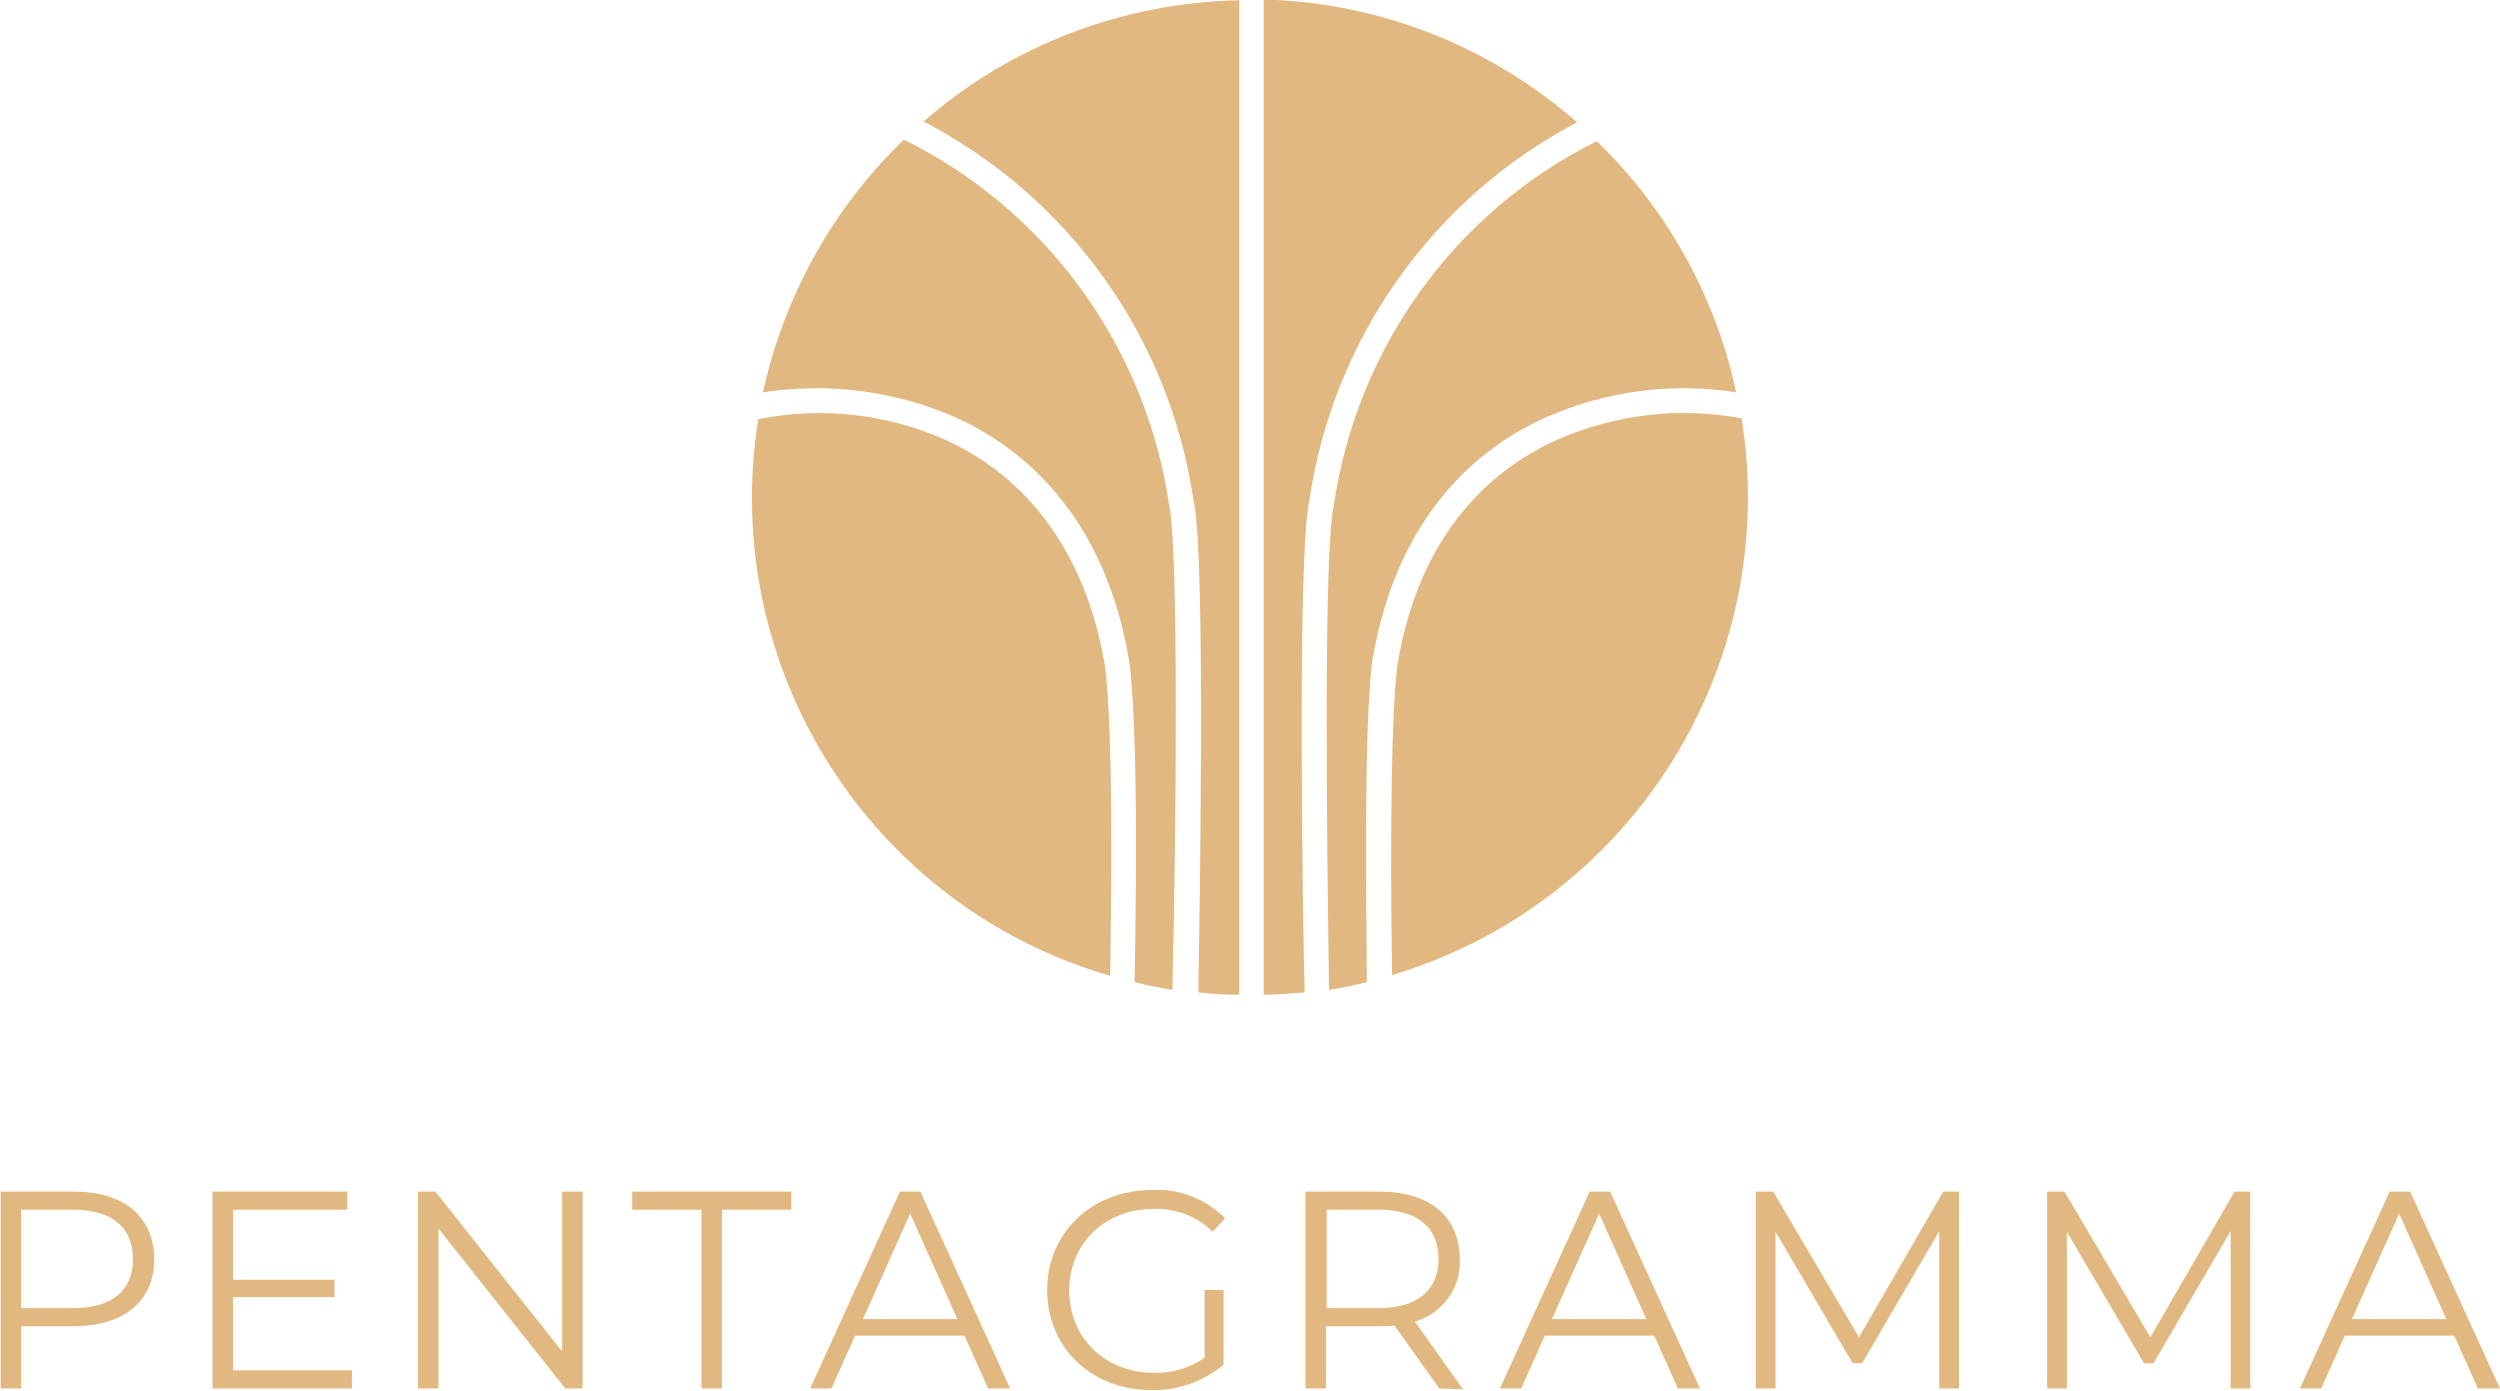 <?xml version="1.0" encoding="utf-8"?>
<!-- Generator: Adobe Illustrator 25.4.1, SVG Export Plug-In . SVG Version: 6.00 Build 0)  -->
<svg version="1.1" id="レイヤー_1" xmlns="http://www.w3.org/2000/svg" xmlns:xlink="http://www.w3.org/1999/xlink" x="0px"
	 y="0px" viewBox="0 0 317.5 176.6" style="enable-background:new 0 0 317.5 176.6;" xml:space="preserve">
<style type="text/css">
	.st0{fill:#E1B87F;}
</style>
<g id="logo_rect" transform="translate(-802 -2095)">
	<g id="グループ_13" transform="translate(531.291 1962.134)">
		<path id="パス_24" class="st0" d="M419.2,197.1c-2.9-20.1-15.5-37.5-33.7-46.5c-9,8.7-15.2,19.8-17.9,32.1
			c8.2-1.3,16.7-0.2,24.3,3.1c8.3,3.7,19,12.1,22.2,30.9c1.3,9.2,0.8,35.8,0.7,40.9c1.6,0.4,3.2,0.7,4.8,1
			C420.1,239,420.4,202.5,419.2,197.1"/>
		<path id="パス_25" class="st0" d="M437,196.4c3-20.5,15.7-38.4,34-48c-11.1-9.7-25.1-15.2-39.8-15.6v126.4
			c1.7,0,3.5-0.2,5.2-0.3C436.2,252.1,435.4,203.3,437,196.4"/>
		<path id="パス_26" class="st0" d="M388,148.3c18.5,9.6,31.3,27.5,34.3,48.2c1.6,6.8,0.7,55.7,0.6,62.4c1.7,0.2,3.4,0.3,5.2,0.3
			V132.9C413.3,133.2,399.1,138.6,388,148.3"/>
		<path id="パス_27" class="st0" d="M468.5,188.7c-7.6,3.4-17.4,11.1-20.3,28.5c-1.1,8.4-0.8,32.8-0.7,39.5
			c30.4-9.1,49.4-39.3,44.4-70.7C484,184.5,475.8,185.5,468.5,188.7"/>
		<path id="パス_28" class="st0" d="M411,217.2c-3-17.3-12.7-25.1-20.3-28.5c-7.4-3.3-15.7-4.2-23.7-2.6
			c-5,31.5,14.1,61.8,44.7,70.7C411.8,250.3,412.2,225.6,411,217.2"/>
		<path id="パス_29" class="st0" d="M445,216.7c3.2-18.8,13.8-27.2,22.2-30.9c7.6-3.3,15.9-4.4,24-3.1
			c-2.6-12.2-8.8-23.3-17.7-31.9c-18.1,9-30.5,26.3-33.4,46.3c-1.3,5.5-0.9,42-0.6,61.5c1.6-0.3,3.3-0.6,4.8-1
			C444.3,252.2,443.8,225.8,445,216.7"/>
		<path id="パス_30" class="st0" d="M290.3,292.8c0,5.3-3.9,8.5-10.2,8.5h-6.7v7.9h-2.6v-25h9.4
			C286.4,284.2,290.3,287.4,290.3,292.8 M287.6,292.8c0-4-2.6-6.3-7.6-6.3h-6.6V299h6.6C285,299,287.6,296.7,287.6,292.8"/>
		<path id="パス_31" class="st0" d="M315.4,306.9v2.3h-17.7v-25h17.1v2.3h-14.5v8.9h12.9v2.2h-12.9v9.3H315.4z"/>
		<path id="パス_32" class="st0" d="M344.7,284.2v25h-2.2l-16.1-20.3v20.3h-2.6v-25h2.2l16.1,20.3v-20.3H344.7z"/>
		<path id="パス_33" class="st0" d="M359.8,286.5H351v-2.3h20.2v2.3h-8.8v22.7h-2.6L359.8,286.5z"/>
		<path id="パス_34" class="st0" d="M393.2,302.5h-13.9l-3,6.7h-2.7l11.4-25h2.6l11.4,25h-2.8L393.2,302.5z M392.3,300.4l-6-13.4
			l-6,13.4H392.3z"/>
		<path id="パス_35" class="st0" d="M423.6,296.7h2.5v9.5c-2.6,2.1-5.8,3.3-9.2,3.2c-7.6,0-13.2-5.4-13.2-12.7S409.4,284,417,284
			c3.5-0.2,6.8,1.1,9.3,3.6l-1.6,1.7c-2-2-4.7-3-7.5-2.9c-6.2,0-10.7,4.4-10.7,10.4c0,5.9,4.5,10.4,10.7,10.4
			c2.3,0.1,4.6-0.6,6.5-1.9V296.7z"/>
		<path id="パス_36" class="st0" d="M453.5,309.2l-5.7-8c-0.7,0.1-1.3,0.1-2,0.1h-6.7v7.9h-2.6v-25h9.4c6.4,0,10.2,3.2,10.2,8.6
			c0.2,3.6-2.2,6.9-5.7,7.9l6.1,8.6L453.5,309.2z M453.4,292.8c0-4-2.6-6.3-7.6-6.3h-6.6V299h6.6C450.7,299,453.4,296.7,453.4,292.8
			"/>
		<path id="パス_37" class="st0" d="M480.8,302.5h-13.9l-3,6.7h-2.7l11.4-25h2.6l11.4,25h-2.8L480.8,302.5z M479.8,300.4l-6-13.4
			l-6,13.4H479.8z"/>
		<path id="パス_38" class="st0" d="M519.5,284.2v25H517v-20l-9.8,16.8h-1.2l-9.8-16.7v19.9h-2.5v-25h2.2l10.9,18.5l10.7-18.5
			H519.5z"/>
		<path id="パス_39" class="st0" d="M556.5,284.2v25h-2.5v-20l-9.8,16.8h-1.2l-9.8-16.7v19.9h-2.5v-25h2.2l10.9,18.5l10.7-18.5
			H556.5z"/>
		<path id="パス_40" class="st0" d="M582.4,302.5h-13.9l-3,6.7h-2.7l11.4-25h2.6l11.4,25h-2.8L582.4,302.5z M581.4,300.4l-6-13.4
			l-6,13.4H581.4z"/>
	</g>
</g>
</svg>
